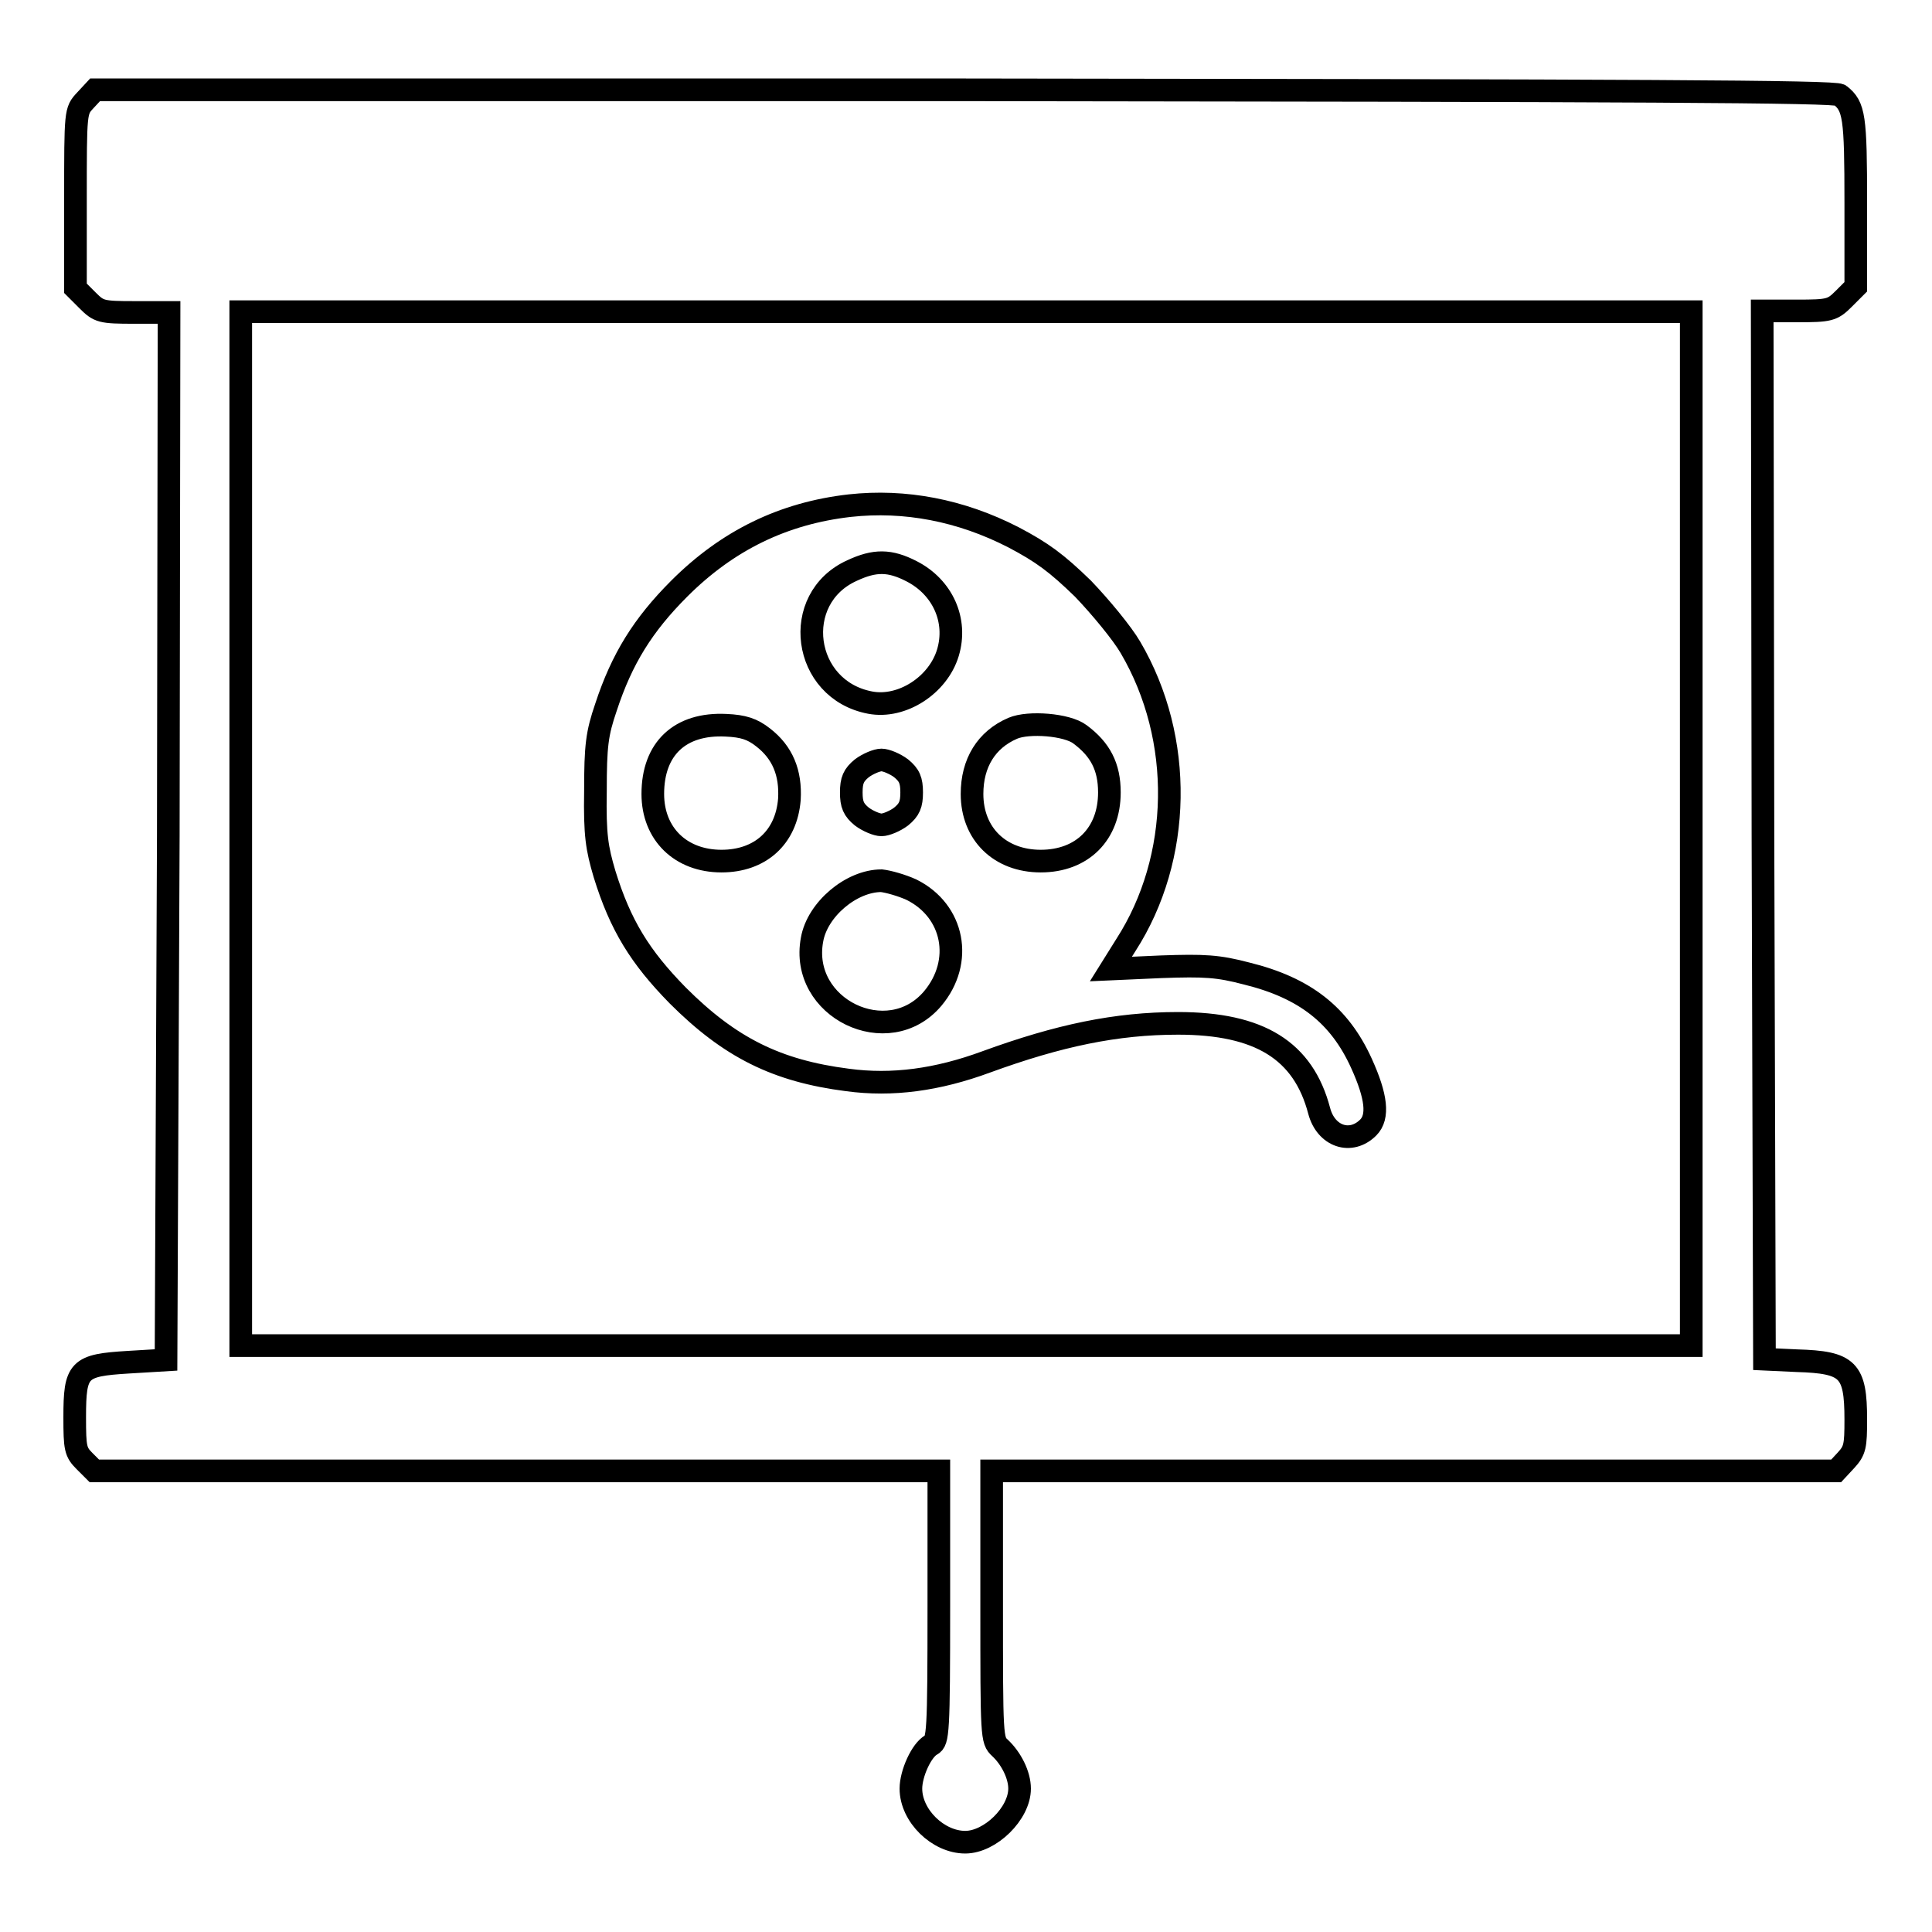 <?xml version="1.0" encoding="utf-8"?>
<!-- Svg Vector Icons : http://www.onlinewebfonts.com/icon -->
<!DOCTYPE svg PUBLIC "-//W3C//DTD SVG 1.1//EN" "http://www.w3.org/Graphics/SVG/1.1/DTD/svg11.dtd">
<svg version="1.1" xmlns="http://www.w3.org/2000/svg" xmlns:xlink="http://www.w3.org/1999/xlink" x="0px" y="0px" viewBox="0 0 256 256" enable-background="new 0 0 256 256" xml:space="preserve">
<g><g><g><path stroke-width="3" fill-opacity="0" stroke="#000000"  d="M11.3,13.3C10,14.7,10,14.7,10,26.4v11.8l1.6,1.6c1.5,1.5,1.8,1.6,6.2,1.6h4.6l-0.1,69.4L22,180.2l-5,0.3c-6.6,0.4-7.1,0.9-7.1,7.3c0,4.1,0.1,4.6,1.3,5.8l1.3,1.3h56h55.9v17.9c0,16.9-0.1,17.9-1,18.4c-1.3,0.7-2.7,3.8-2.7,5.8c0,3.6,3.6,7.1,7.2,7.1c3.3,0,7.2-3.8,7.2-7.1c0-1.8-1.1-4-2.6-5.4c-1.1-1-1.1-1.4-1.1-18.9v-17.8h55.9h56l1.3-1.4c1.2-1.3,1.3-1.9,1.3-5.4c0-6.6-1-7.6-7.8-7.8l-4.3-0.2l-0.2-69.5l-0.1-69.4h4.6c4.3,0,4.7-0.1,6.2-1.6l1.6-1.6V26.9c0-11.5-0.2-12.8-2.1-14.3c-0.6-0.5-26.3-0.6-116.1-0.7H12.6L11.3,13.3z M224.1,109.8v68.5H128H31.9v-68.5V41.3H128h96.1V109.8z"/><path stroke-width="3" fill-opacity="0" stroke="#000000"  d="M112.6,67C103.8,68,96.4,71.6,90,78c-4.8,4.8-7.6,9.3-9.7,15.7c-1.2,3.5-1.4,5.1-1.4,11.1c-0.1,5.9,0.2,7.6,1.2,11c2.1,6.8,4.7,11,9.7,16.1c6.9,6.9,13.1,10,22.5,11.2c5.9,0.8,11.9,0,18.4-2.4c9.6-3.5,17.2-5.1,25.4-5.1c10.8,0,16.6,3.6,18.7,11.6c0.9,3.4,4.2,4.5,6.5,2.2c1.4-1.4,1.1-4.1-0.9-8.5c-2.9-6.4-7.5-10-15.2-11.9c-3.8-1-5.6-1.1-11.3-0.9l-6.7,0.3l2-3.2c7.4-11.5,7.7-27.3,0.6-39.4c-1.1-1.9-4-5.4-6.3-7.8c-3.5-3.4-5.4-4.8-9.2-6.8C127.3,67.6,119.9,66.2,112.6,67z M120.8,75.7c4.1,2.1,6.1,6.5,4.8,10.8c-1.3,4.3-6.1,7.4-10.3,6.6c-9-1.7-10.6-13.8-2.4-17.5C115.9,74.2,117.9,74.2,120.8,75.7z M101.1,97.7c2.6,2,3.7,4.7,3.5,8.2c-0.4,5.1-3.9,8.2-9,8.2c-5.4,0-9.1-3.6-9.1-8.9c0-6,3.6-9.4,9.7-9.1C98.5,96.2,99.7,96.6,101.1,97.7z M143.1,97.3c2.7,2,3.9,4.3,3.9,7.7c0,5.5-3.6,9.1-9.1,9.1c-5.4,0-9.1-3.6-9.1-8.9c0-4.1,1.9-7.2,5.4-8.7C136.3,95.6,141.4,96,143.1,97.3z M119.4,101.8c1.1,0.9,1.4,1.6,1.4,3.2s-0.3,2.3-1.4,3.2c-0.8,0.6-2,1.1-2.6,1.1c-0.6,0-1.8-0.5-2.6-1.1c-1.1-0.9-1.4-1.6-1.4-3.2s0.3-2.3,1.4-3.2c0.8-0.6,2-1.1,2.6-1.1C117.4,100.7,118.6,101.2,119.4,101.8z M120.8,117.9c5.6,2.8,6.9,9.5,2.8,14.4c-5.9,7-17.7,1.3-16-7.8c0.7-4,5.2-7.8,9.2-7.8C117.7,116.8,119.5,117.3,120.8,117.9z"/></g></g></g>
</svg>